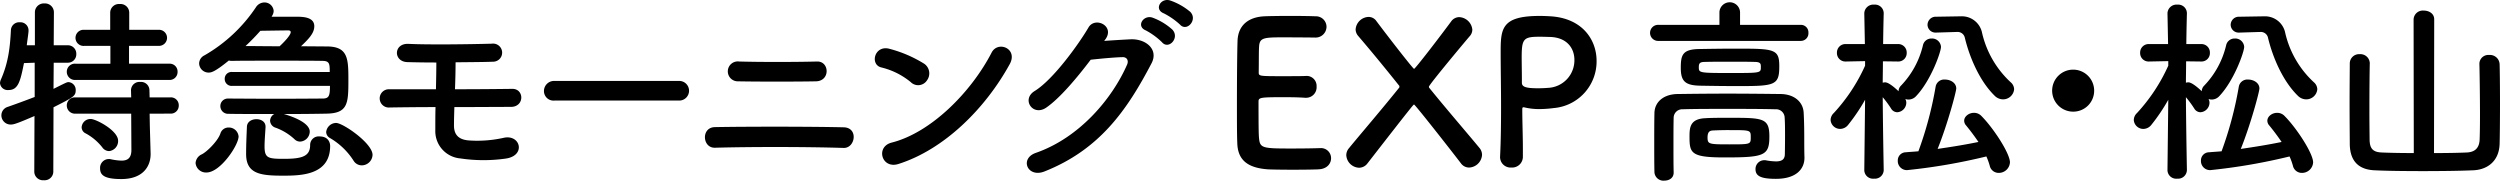<svg xmlns="http://www.w3.org/2000/svg" width="719.119" height="51.956"><defs><clipPath id="a"><path fill="none" d="M0 0h719.119v51.956H0z"/></clipPath></defs><g clip-path="url(#a)"><path d="M9.919 33.372c-4.9 2.108-5.929 2.451-6.783 2.451A2.653 2.653 0 0 1 .4 33.144a2.54 2.54 0 0 1 1.825-2.4 268 268 0 0 0 7.753-2.85v-9.858l-3.08.113C5.872 23.224 5.3 25.9 2.451 25.9A2.215 2.215 0 0 1 0 23.9a3 3 0 0 1 .285-1.082c2.11-4.789 2.622-9.293 2.851-14.138A2.38 2.38 0 0 1 5.7 6.407a2.337 2.337 0 0 1 2.508 2.28v.285C8.1 10.226 7.867 11.6 7.7 13.021h2.337V3.556A2.556 2.556 0 0 1 12.77.991a2.556 2.556 0 0 1 2.736 2.565l-.057 9.465h3.99a2.42 2.42 0 0 1 2.509 2.507 2.407 2.407 0 0 1-2.448 2.508h-4.051l-.057 7.526c3.648-1.825 3.877-1.94 4.333-1.94a2.23 2.23 0 0 1 2.051 2.338c0 1.654-.627 2-6.384 4.9l-.057 18.53a2.5 2.5 0 0 1-2.735 2.451 2.5 2.5 0 0 1-2.738-2.451ZM21.72 23a2.35 2.35 0 0 1-2.508-2.336 2.32 2.32 0 0 1 2.508-2.338h10.033v-5.13h-7.468a2.322 2.322 0 1 1 0-4.618H31.7V3.614a2.5 2.5 0 0 1 2.737-2.451 2.5 2.5 0 0 1 2.736 2.451v4.959H45.6a2.313 2.313 0 1 1 0 4.618h-8.489v5.13h11.573a2.257 2.257 0 0 1 2.394 2.338A2.286 2.286 0 0 1 48.684 23Zm21.32 9.692.058 3.478.227 7.981v.228c0 3.135-1.881 7.125-8.436 7.125-5.075 0-6.1-1.254-6.1-3.078a2.53 2.53 0 0 1 2.509-2.68 2.1 2.1 0 0 1 .57.057 16.3 16.3 0 0 0 3.078.4c1.71 0 2.851-.685 2.851-3.078l-.058-10.433H21.72a2.353 2.353 0 0 1-2.508-2.336 2.32 2.32 0 0 1 2.508-2.338h16.018l-.056-2.11a2.43 2.43 0 0 1 2.679-2.337 2.413 2.413 0 0 1 2.622 2.329l.057 2.11h5.986a2.256 2.256 0 0 1 2.394 2.338 2.287 2.287 0 0 1-2.394 2.336Zm-13.624 9.686a15.4 15.4 0 0 0-4.731-3.99 1.96 1.96 0 0 1-1.2-1.768 2.54 2.54 0 0 1 2.622-2.394c1.483 0 7.868 3.306 7.868 6.271a2.894 2.894 0 0 1-2.624 2.965 2.45 2.45 0 0 1-1.937-1.084M56.26 46.882a2.96 2.96 0 0 1 1.824-2.507c1.539-.8 4.561-3.821 5.3-5.931a2.435 2.435 0 0 1 2.393-1.767 2.81 2.81 0 0 1 2.851 2.567c0 2.508-5.244 10.375-9.235 10.375a2.99 2.99 0 0 1-3.135-2.737m10.491-22.175a1.974 1.974 0 0 1-2.109-2 1.944 1.944 0 0 1 2.109-2h28.1c0-2.336-.058-3.193-2.11-3.193-2.509-.057-7.81-.057-13.112-.057s-10.488 0-12.826.057a2.7 2.7 0 0 1-.969-.112c-4.048 3.305-5.074 3.475-5.814 3.475a2.713 2.713 0 0 1-2.737-2.621 2.64 2.64 0 0 1 1.539-2.338A44.3 44.3 0 0 0 73.59 2.132 2.91 2.91 0 0 1 76.041.706a2.637 2.637 0 0 1 2.679 2.452 2.73 2.73 0 0 1-.513 1.482l-.056.172h7.011c1.767 0 5.244 0 5.244 2.736 0 1.937-1.481 3.533-3.819 5.758l7.413.057c6.214 0 6.214 3.647 6.214 9.861 0 6.5-.171 9.35-6.214 9.463-2.394.056-7.182.115-12.313.115 7.24 2.166 7.411 4.446 7.411 5.073a2.92 2.92 0 0 1-2.737 2.851 2.24 2.24 0 0 1-1.653-.685 16 16 0 0 0-5.416-3.305 2.18 2.18 0 0 1-1.6-2 2.29 2.29 0 0 1 1.2-1.938c-5.473 0-10.832 0-13.169-.059a2.215 2.215 0 0 1-2.337-2.222 2.14 2.14 0 0 1 2.223-2.167h.057c2.394 0 8.1.058 13.738.058s11.231-.058 13.34-.058c1.881 0 2.166-.739 2.166-3.647Zm16.874-15.45c0-.342-.228-.512-.741-.512-.57 0-4.675.056-7.981.113a62 62 0 0 1-4.276 4.389c2.736 0 6.271.059 9.806.059 1.482-1.369 3.192-3.25 3.192-4.049m-7.24 27.307c-.114 2-.285 3.934-.285 5.529 0 3.42 1.026 3.592 5.643 3.592 5.3 0 7.469-.8 7.469-3.991a2.45 2.45 0 0 1 2.679-2.45c2.679 0 3.078 1.937 3.078 2.735 0 8.38-8.322 8.552-13.511 8.552-6.441 0-10.66-.457-10.66-6.213v-.172c0-2.452.114-5.018.229-7.695.056-1.483 1.424-2.166 2.736-2.166s2.622.683 2.622 2.166Zm27.7 11a2.75 2.75 0 0 1-2.394-1.367 20.05 20.05 0 0 0-6.784-6.5 2.02 2.02 0 0 1-1.083-1.708 2.91 2.91 0 0 1 2.851-2.623c1.995 0 10.489 5.871 10.489 9.178a3.13 3.13 0 0 1-3.079 3.021M112.121 30.919a2.63 2.63 0 1 1-.171-5.244h13.45c.057-2.85.114-5.416.114-7.695-3.306 0-6.27-.057-8.323-.114-4.1-.115-4.047-5.472.342-5.246 5.986.285 17.73.115 23.943-.056a2.606 2.606 0 1 1 .342 5.187c-2.793.115-6.726.115-10.774.172 0 2.279-.057 4.959-.171 7.752 6.043 0 12.086-.057 16.474-.113 3.478-.057 3.592 5.187-.4 5.187-4.846 0-10.547.057-16.247.057-.057 1.824-.114 3.648-.114 5.3 0 2.393 1.083 3.991 4.1 4.276a34.7 34.7 0 0 0 10.2-.742c4.846-1.082 6.5 5.187.514 5.986a45.2 45.2 0 0 1-13-.057 7.87 7.87 0 0 1-7.183-8.095c0-2.28 0-4.5.057-6.67-4.845 0-9.463.056-13.168.113M159.488 28.925a2.745 2.745 0 0 1-3.021-2.736 2.91 2.91 0 0 1 3.021-2.909h35.8a2.824 2.824 0 1 1 0 5.645ZM205.66 42.494c-3.649.113-4.047-5.873 0-5.93 9.463-.172 27.419-.172 37.054.057 4.276.115 3.307 6.043-.056 5.929-10.889-.342-26.794-.342-37-.056m6.613-19.1a2.864 2.864 0 1 1 .342-5.7c6.214.172 15.62.172 22.4 0 3.592-.113 3.877 5.586-.285 5.7-5.985.113-16.531.113-22.46 0M261.976 23.622a21.05 21.05 0 0 0-8.437-4.217c-3.42-.8-1.995-6.556 2.337-5.359a36.2 36.2 0 0 1 10.033 4.332 3.37 3.37 0 0 1 .741 4.732 3.017 3.017 0 0 1-4.674.512m-3.535 23.545c-4.845 1.539-6.669-4.959-1.937-6.156C267.962 38.1 279.477 26.3 285.235 15.13c1.824-3.535 7.7-1.141 5.187 3.363-7.069 12.826-18.869 24.512-31.981 28.674M317.611 11.765c2.451-.17 5.244-.342 7.524-.455 4.39-.229 8.209 2.849 6.1 6.9-6.954 13.281-14.821 24.8-30.841 31.125-4.846 1.881-7.183-3.705-2.451-5.359C310.6 39.585 320 28.241 324.223 18.55c.456-1.084 0-2.166-1.368-2.109-2.4.056-6.556.455-9.121.74-3.876 5.131-8.893 11.117-12.826 13.8-3.82 2.564-7.184-2.4-3.307-4.789 5.473-3.364 12.884-13.795 15.506-18.3 1.881-3.194 7.582-.457 4.9 3.363Zm11.971-3.02c-2.908-1.2-.627-4.619 2-3.648a17.6 17.6 0 0 1 5.643 3.42c2.223 2.394-1.083 5.871-2.965 3.648a20.1 20.1 0 0 0-4.674-3.42m5.187-4.9c-2.911-1.145-.858-4.565 1.82-3.709a18.2 18.2 0 0 1 5.758 3.25c2.28 2.279-.969 5.871-2.907 3.705a20.8 20.8 0 0 0-4.675-3.25M369.251 10.739c-5.7 0-6.9.113-7.069 2.566-.115 1.368-.057 4.161-.115 7.467 0 1.141.058 1.141 7.07 1.141 2.622 0 5.358 0 6.385-.057a2.87 2.87 0 0 1 3.192 3.022 3.02 3.02 0 0 1-3.022 3.248h-.285c-1.425-.114-3.592-.17-5.758-.17-7.068 0-7.638.056-7.638 1.254 0 8.494.056 9.8.171 10.773.285 2.623 1.2 2.736 9.235 2.736 3.363 0 7.012-.056 8.1-.113h.285a2.89 2.89 0 0 1 3.078 2.906c0 1.541-1.14 3.081-3.591 3.194-.741.056-4.048.113-7.354.113-3.249 0-6.556-.057-7.3-.113-5.244-.4-8.494-2.281-8.722-7.3-.114-2.4-.114-6.613-.114-11.231 0-6.955.057-14.707.171-18.3.114-4.561 3.078-6.955 7.7-7.184 1.026-.057 4.275-.113 7.468-.113 3.249 0 6.385.056 7.24.113a3.04 3.04 0 0 1 3.192 3.022 3.14 3.14 0 0 1-3.37 3.087s-5.073-.057-8.949-.057M390.681 10.341a2.93 2.93 0 0 1-.741-1.881 3.877 3.877 0 0 1 3.7-3.592 2.71 2.71 0 0 1 2.28 1.2c3.193 4.275 10.546 13.738 10.831 13.738.343 0 7.64-9.52 10.66-13.625a2.88 2.88 0 0 1 2.338-1.254 3.98 3.98 0 0 1 3.763 3.592 2.83 2.83 0 0 1-.741 1.881c-.514.57-11.744 13.966-11.744 14.537a.5.5 0 0 0 .057.285c5.073 6.269 10.717 12.769 14.48 17.33a3.1 3.1 0 0 1 .741 1.994 3.885 3.885 0 0 1-3.7 3.649 2.9 2.9 0 0 1-2.4-1.254c-3.135-4.1-13.169-16.873-13.454-16.873-.171 0-.456.285-13.4 16.929a3.05 3.05 0 0 1-2.395 1.254 3.834 3.834 0 0 1-3.7-3.59 3.1 3.1 0 0 1 .741-2c3.592-4.388 9.349-11.058 14.423-17.386a.42.42 0 0 0 .114-.342c0-.115 0-.285-.114-.342-4.5-5.645-8.608-10.6-11.743-14.252M434.741 48.192a3.03 3.03 0 0 1-3.249-2.906v-.172c.227-4.445.284-9.463.284-14.309 0-5.871-.113-11.459-.113-15.449 0-7.012.056-10.773 11.23-10.773 1.2 0 2.337.056 3.193.113 9.006.57 13.168 6.67 13.168 12.826a13.46 13.46 0 0 1-12.371 13.568 32 32 0 0 1-4.1.286 18 18 0 0 1-4.161-.457 1.1 1.1 0 0 0-.4-.057c-.285 0-.341.172-.341.627 0 3.535.171 7.582.171 11.346v2.222a3.09 3.09 0 0 1-3.307 3.135m8.038-37.623c-4.561 0-5.073.627-5.073 5.928 0 2 .056 4.332.056 6.328v.969c0 1.2 1.14 1.595 4.675 1.595 1.083 0 2.28-.056 3.478-.17a7.927 7.927 0 0 0 6.954-7.982c0-3.42-2.223-6.611-7.354-6.611 0 0-1.368-.057-2.736-.057M477.092 11.765a2.313 2.313 0 1 1 0-4.617h17.5V3.5a2.967 2.967 0 0 1 5.929 0v3.648h17.444a2.165 2.165 0 0 1 2.223 2.281 2.18 2.18 0 0 1-2.223 2.336Zm36.37 27.363c0-1.824 0-3.818-.114-5.357a2.46 2.46 0 0 0-2.622-2.338c-4.333-.114-9.178-.114-13.91-.114-4.674 0-9.178 0-12.883.114a2.464 2.464 0 0 0-2.509 2.338c-.057 2.279-.057 5.13-.057 7.98s0 5.645.057 7.811v.113c0 1.539-1.311 2.281-2.679 2.281a2.59 2.59 0 0 1-2.85-2.394c-.058-2.508-.058-5.473-.058-8.495 0-2.964 0-5.986.058-8.55.056-3.137 2.565-5.416 6.67-5.473 4.332-.057 9.292-.115 14.423-.115s10.375.058 15.22.115c3.934.057 6.442 2.279 6.613 5.357.17 3.022.17 6.272.17 7.868 0 .683 0 3.42.058 4.961v.17c0 3.135-2.28 6.043-8.209 6.043-4.447 0-5.872-.855-5.872-2.793a2.517 2.517 0 0 1 2.565-2.566 1.9 1.9 0 0 1 .571.059 17 17 0 0 0 2.736.283c1.539 0 2.566-.455 2.566-2.108 0 0 .056-2.394.056-5.189m-13.454-14.366c-3.7 0-7.7-.057-10.774-.114-4.5-.056-5.757-1.253-5.757-5.13 0-3.762.513-5.36 5.415-5.416 3.136-.057 6.9-.114 10.547-.114 11 0 12.37.114 12.37 5.073 0 5.472-1.254 5.7-11.8 5.7m-2.736 9.121c9.8 0 11.686 0 11.686 5.359 0 5.53-1.425 6.043-12.883 6.043-9.634 0-10.09-1.2-10.09-5.93 0-2.564.057-5.187 4.618-5.357 1.881-.115 4.275-.115 6.669-.115m7.354-16.076c-2.109-.057-4.5-.057-6.9-.057s-4.846 0-7.183.057c-1.539 0-1.881.341-1.881 1.482 0 1.711 0 1.711 9.863 1.711 7.98 0 7.98-.057 7.98-1.711 0-.912 0-1.482-1.881-1.482m-7.24 19.611c-1.768 0-3.534.057-4.731.113-.685.057-1.483.229-1.483 2 0 1.938.4 1.995 6.214 1.995 6.214 0 6.214 0 6.214-2.051s0-2.053-6.214-2.053M541.845 48.991a2.54 2.54 0 0 1-2.793 2.4 2.51 2.51 0 0 1-2.794-2.4v-.056l.229-20.239a53 53 0 0 1-4.846 7.184 2.96 2.96 0 0 1-2.337 1.2 2.745 2.745 0 0 1-2.736-2.566 2.8 2.8 0 0 1 .912-1.994 50.5 50.5 0 0 0 9.007-13.625v-1.314l-5.531.113h-.056a2.42 2.42 0 0 1-2.508-2.508 2.436 2.436 0 0 1 2.564-2.509h5.473l-.171-8.836v-.057a2.6 2.6 0 0 1 2.851-2.451 2.5 2.5 0 0 1 2.736 2.451v.057s-.114 4.049-.171 8.836h4.275a2.42 2.42 0 0 1 2.509 2.509 2.407 2.407 0 0 1-2.451 2.508h-.058l-4.332-.056c0 2.222-.057 4.388-.057 6.156a3 3 0 0 1 .684-.113c1.027 0 2.851 1.595 3.876 2.564a2.25 2.25 0 0 1 .627-1.539 25 25 0 0 0 6.385-11.686 2.46 2.46 0 0 1 2.451-1.939 2.563 2.563 0 0 1 2.737 2.395c0 1.482-2.908 9.691-7.125 14.138a2.99 2.99 0 0 1-2.224 1.026 2.6 2.6 0 0 1-.912-.172 2.26 2.26 0 0 1 .285 1.14 2.785 2.785 0 0 1-2.622 2.68 2.11 2.11 0 0 1-1.768-1.084 30 30 0 0 0-2.394-3.248c.057 8.836.285 20.979.285 20.979Zm6.726-.056a2.615 2.615 0 0 1-2.678-2.737 2.333 2.333 0 0 1 2.28-2.394c1.254-.116 2.4-.172 3.649-.286a105 105 0 0 0 4.958-18.583 2.493 2.493 0 0 1 2.68-2.053c1.6 0 3.249.969 3.249 2.564 0 .912-2.508 10.319-5.358 17.389 3.933-.57 7.867-1.2 11.743-2a67 67 0 0 0-3.534-4.731 2.05 2.05 0 0 1-.571-1.369c0-1.254 1.369-2.279 2.794-2.279a2.88 2.88 0 0 1 2.11.853c3.534 3.536 8.265 10.832 8.265 13.4a3.2 3.2 0 0 1-3.249 3.021 2.61 2.61 0 0 1-2.565-2.05 18.4 18.4 0 0 0-.97-2.68 167 167 0 0 1-22.8 3.934m8.438-39.563h-.112a2.285 2.285 0 0 1-2.451-2.225 2.353 2.353 0 0 1 2.508-2.336l6.954-.115h.171a5.92 5.92 0 0 1 5.987 4.447 27.8 27.8 0 0 0 8.322 14.538 2.75 2.75 0 0 1 .97 1.994 3.2 3.2 0 0 1-3.249 2.908 3.45 3.45 0 0 1-2.338-1.027c-4.5-4.389-7.354-11.457-8.608-16.76a2.114 2.114 0 0 0-2.223-1.6h-.171ZM596.337 32.116a6.042 6.042 0 1 1 6.043-6.041 6.01 6.01 0 0 1-6.043 6.041M629.055 48.991a2.54 2.54 0 0 1-2.793 2.4 2.51 2.51 0 0 1-2.794-2.4v-.056L623.7 28.7a53 53 0 0 1-4.846 7.184 2.96 2.96 0 0 1-2.337 1.2 2.745 2.745 0 0 1-2.736-2.566 2.8 2.8 0 0 1 .912-1.994 50.5 50.5 0 0 0 9.007-13.632v-1.311l-5.53.113h-.057a2.42 2.42 0 0 1-2.508-2.508 2.436 2.436 0 0 1 2.565-2.509h5.473l-.172-8.836v-.057a2.6 2.6 0 0 1 2.851-2.451 2.5 2.5 0 0 1 2.736 2.451v.057s-.114 4.049-.171 8.836h4.275a2.42 2.42 0 0 1 2.509 2.509 2.407 2.407 0 0 1-2.452 2.508h-.057l-4.332-.056c0 2.222-.057 4.388-.057 6.156a3 3 0 0 1 .684-.113c1.026 0 2.85 1.595 3.876 2.564a2.25 2.25 0 0 1 .627-1.539 25 25 0 0 0 6.385-11.686 2.46 2.46 0 0 1 2.452-1.939 2.565 2.565 0 0 1 2.737 2.395c0 1.482-2.909 9.691-7.126 14.138a2.99 2.99 0 0 1-2.224 1.026 2.6 2.6 0 0 1-.912-.172 2.25 2.25 0 0 1 .285 1.14 2.785 2.785 0 0 1-2.622 2.68 2.11 2.11 0 0 1-1.768-1.084 30 30 0 0 0-2.394-3.248c.057 8.836.285 20.979.285 20.979Zm6.726-.056A2.615 2.615 0 0 1 633.1 46.2a2.333 2.333 0 0 1 2.28-2.394c1.254-.116 2.394-.172 3.649-.286a105 105 0 0 0 4.958-18.583 2.493 2.493 0 0 1 2.68-2.053c1.6 0 3.249.969 3.249 2.564 0 .912-2.508 10.319-5.358 17.389 3.933-.57 7.867-1.2 11.743-2a67 67 0 0 0-3.534-4.731 2.05 2.05 0 0 1-.571-1.369c0-1.254 1.369-2.279 2.794-2.279a2.88 2.88 0 0 1 2.11.853c3.534 3.536 8.265 10.832 8.265 13.4a3.2 3.2 0 0 1-3.249 3.021 2.61 2.61 0 0 1-2.565-2.05 18.4 18.4 0 0 0-.97-2.68 167 167 0 0 1-22.8 3.934m8.438-39.563h-.119a2.285 2.285 0 0 1-2.451-2.225 2.353 2.353 0 0 1 2.507-2.336l6.955-.115h.171a5.924 5.924 0 0 1 5.987 4.447 27.8 27.8 0 0 0 8.331 14.537 2.75 2.75 0 0 1 .969 1.994 3.2 3.2 0 0 1-3.25 2.908 3.45 3.45 0 0 1-2.337-1.027c-4.5-4.389-7.354-11.457-8.609-16.76a2.11 2.11 0 0 0-2.222-1.6h-.171ZM694.264 5.552a2.66 2.66 0 0 1 2.907-2.508c1.539 0 3.022.856 3.022 2.508l-.057 38.48c3.534 0 6.9-.058 9.463-.171 2.28-.114 3.477-1.254 3.648-3.477.057-1.027.115-3.82.115-7.07 0-5.815-.115-13.225-.171-14.879v-.113a2.56 2.56 0 0 1 2.793-2.508 2.776 2.776 0 0 1 3.021 2.621c.057 1.426.114 6.385.114 11.4s-.057 10.033-.114 11.629c-.171 4.9-3.534 7.412-7.753 7.525-3.933.17-9.235.229-14.366.229-5.187 0-10.2-.059-13.738-.229-4.675-.171-7.126-2.623-7.24-7.41 0-1.541-.057-6.613-.057-11.687 0-5.016.057-10.09.057-11.629a2.673 2.673 0 0 1 2.85-2.68 2.7 2.7 0 0 1 2.907 2.565v.115c-.056 1.652-.113 8.037-.113 13.566 0 3.934.057 7.412.057 8.381.056 2.281.741 3.535 3.42 3.649 2.565.113 5.872.171 9.293.171Z"/></g></svg>